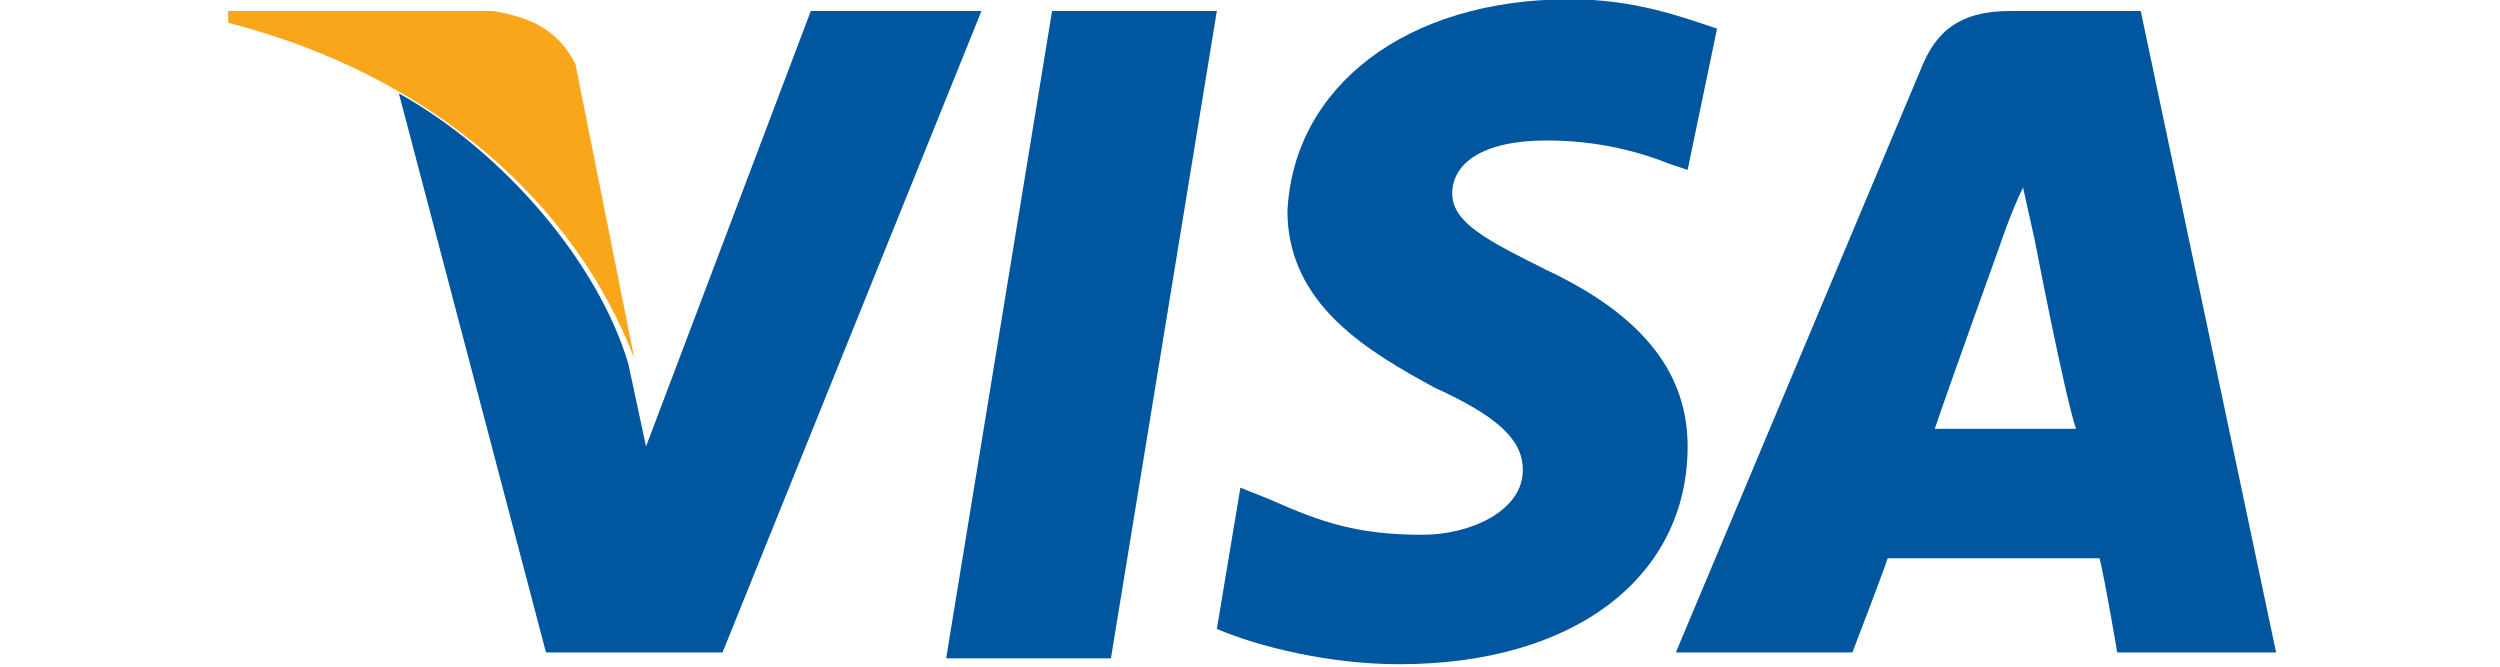 <?xml version="1.0" encoding="utf-8"?>
<!-- Generator: Adobe Illustrator 22.0.1, SVG Export Plug-In . SVG Version: 6.00 Build 0)  -->
<svg version="1.1"
	 id="Layer_1" inkscape:version="0.91 r13725" sodipodi:docname="Visa_2006.svg" xmlns:cc="http://creativecommons.org/ns#" xmlns:dc="http://purl.org/dc/elements/1.1/" xmlns:inkscape="http://www.inkscape.org/namespaces/inkscape" xmlns:rdf="http://www.w3.org/1999/02/22-rdf-syntax-ns#" xmlns:sodipodi="http://sodipodi.sourceforge.net/DTD/sodipodi-0.dtd" xmlns:svg="http://www.w3.org/2000/svg"
	 xmlns="http://www.w3.org/2000/svg" xmlns:xlink="http://www.w3.org/1999/xlink" x="0px" y="0px" viewBox="0 0 188.2 50.2"
	 style="enable-background:new 0 0 188.2 50.2;" xml:space="preserve">
<style type="text/css">
	.st0{fill:#00579F;}
	.st1{fill:#FAA61A;}
</style>
<g id="g4158" transform="matrix(4.43,0,0,4.43,-81.166,-105.048)">
	<polygon id="polygon9" class="st0" points="37.2,34.9 34.4,34.9 36.2,23.9 39,23.9 	"/>
	<path id="path11" inkscape:connector-curvature="0" class="st0" d="M47.5,24.2c-0.6-0.2-1.4-0.5-2.5-0.5c-2.8,0-4.7,1.5-4.8,3.6
		c0,1.6,1.4,2.4,2.5,3c1.1,0.5,1.5,0.9,1.5,1.4c0,0.7-0.9,1.1-1.7,1.1c-1.1,0-1.7-0.2-2.6-0.6L39.4,32L39,34.4
		c0.7,0.3,1.9,0.6,3.1,0.6c3,0,4.9-1.5,4.9-3.7c0-1.2-0.7-2.2-2.4-3c-1-0.5-1.6-0.8-1.6-1.3c0-0.5,0.5-0.9,1.6-0.9
		c0.9,0,1.6,0.2,2.1,0.4l0.3,0.1L47.5,24.2C47.5,24.2,47.5,24.2,47.5,24.2z"/>
	<path id="path13" inkscape:connector-curvature="0" class="st0" d="M51.2,31c0.2-0.6,1.1-3.1,1.1-3.1c0,0,0.2-0.6,0.4-1l0.2,0.9
		c0,0,0.5,2.6,0.7,3.2C53.1,31,51.8,31,51.2,31L51.2,31z M54.7,23.9h-2.2c-0.7,0-1.2,0.2-1.5,0.9l-4.2,10h3c0,0,0.5-1.3,0.6-1.6
		c0.3,0,3.2,0,3.6,0c0.1,0.4,0.3,1.6,0.3,1.6H57L54.7,23.9L54.7,23.9L54.7,23.9z"/>
	<path id="path15" inkscape:connector-curvature="0" class="st0" d="M32.1,23.9l-2.8,7.4L29,29.9c-0.5-1.7-2.1-3.6-3.9-4.6l2.5,9.5
		h3L35,23.9H32.1L32.1,23.9L32.1,23.9z"/>
	<path id="path17" inkscape:connector-curvature="0" class="st1" d="M26.7,23.9h-4.5l0,0.2c3.5,0.9,5.9,3.1,6.9,5.7l-1-5
		C27.8,24.2,27.3,24,26.7,23.9L26.7,23.9z"/>
</g>
</svg>
